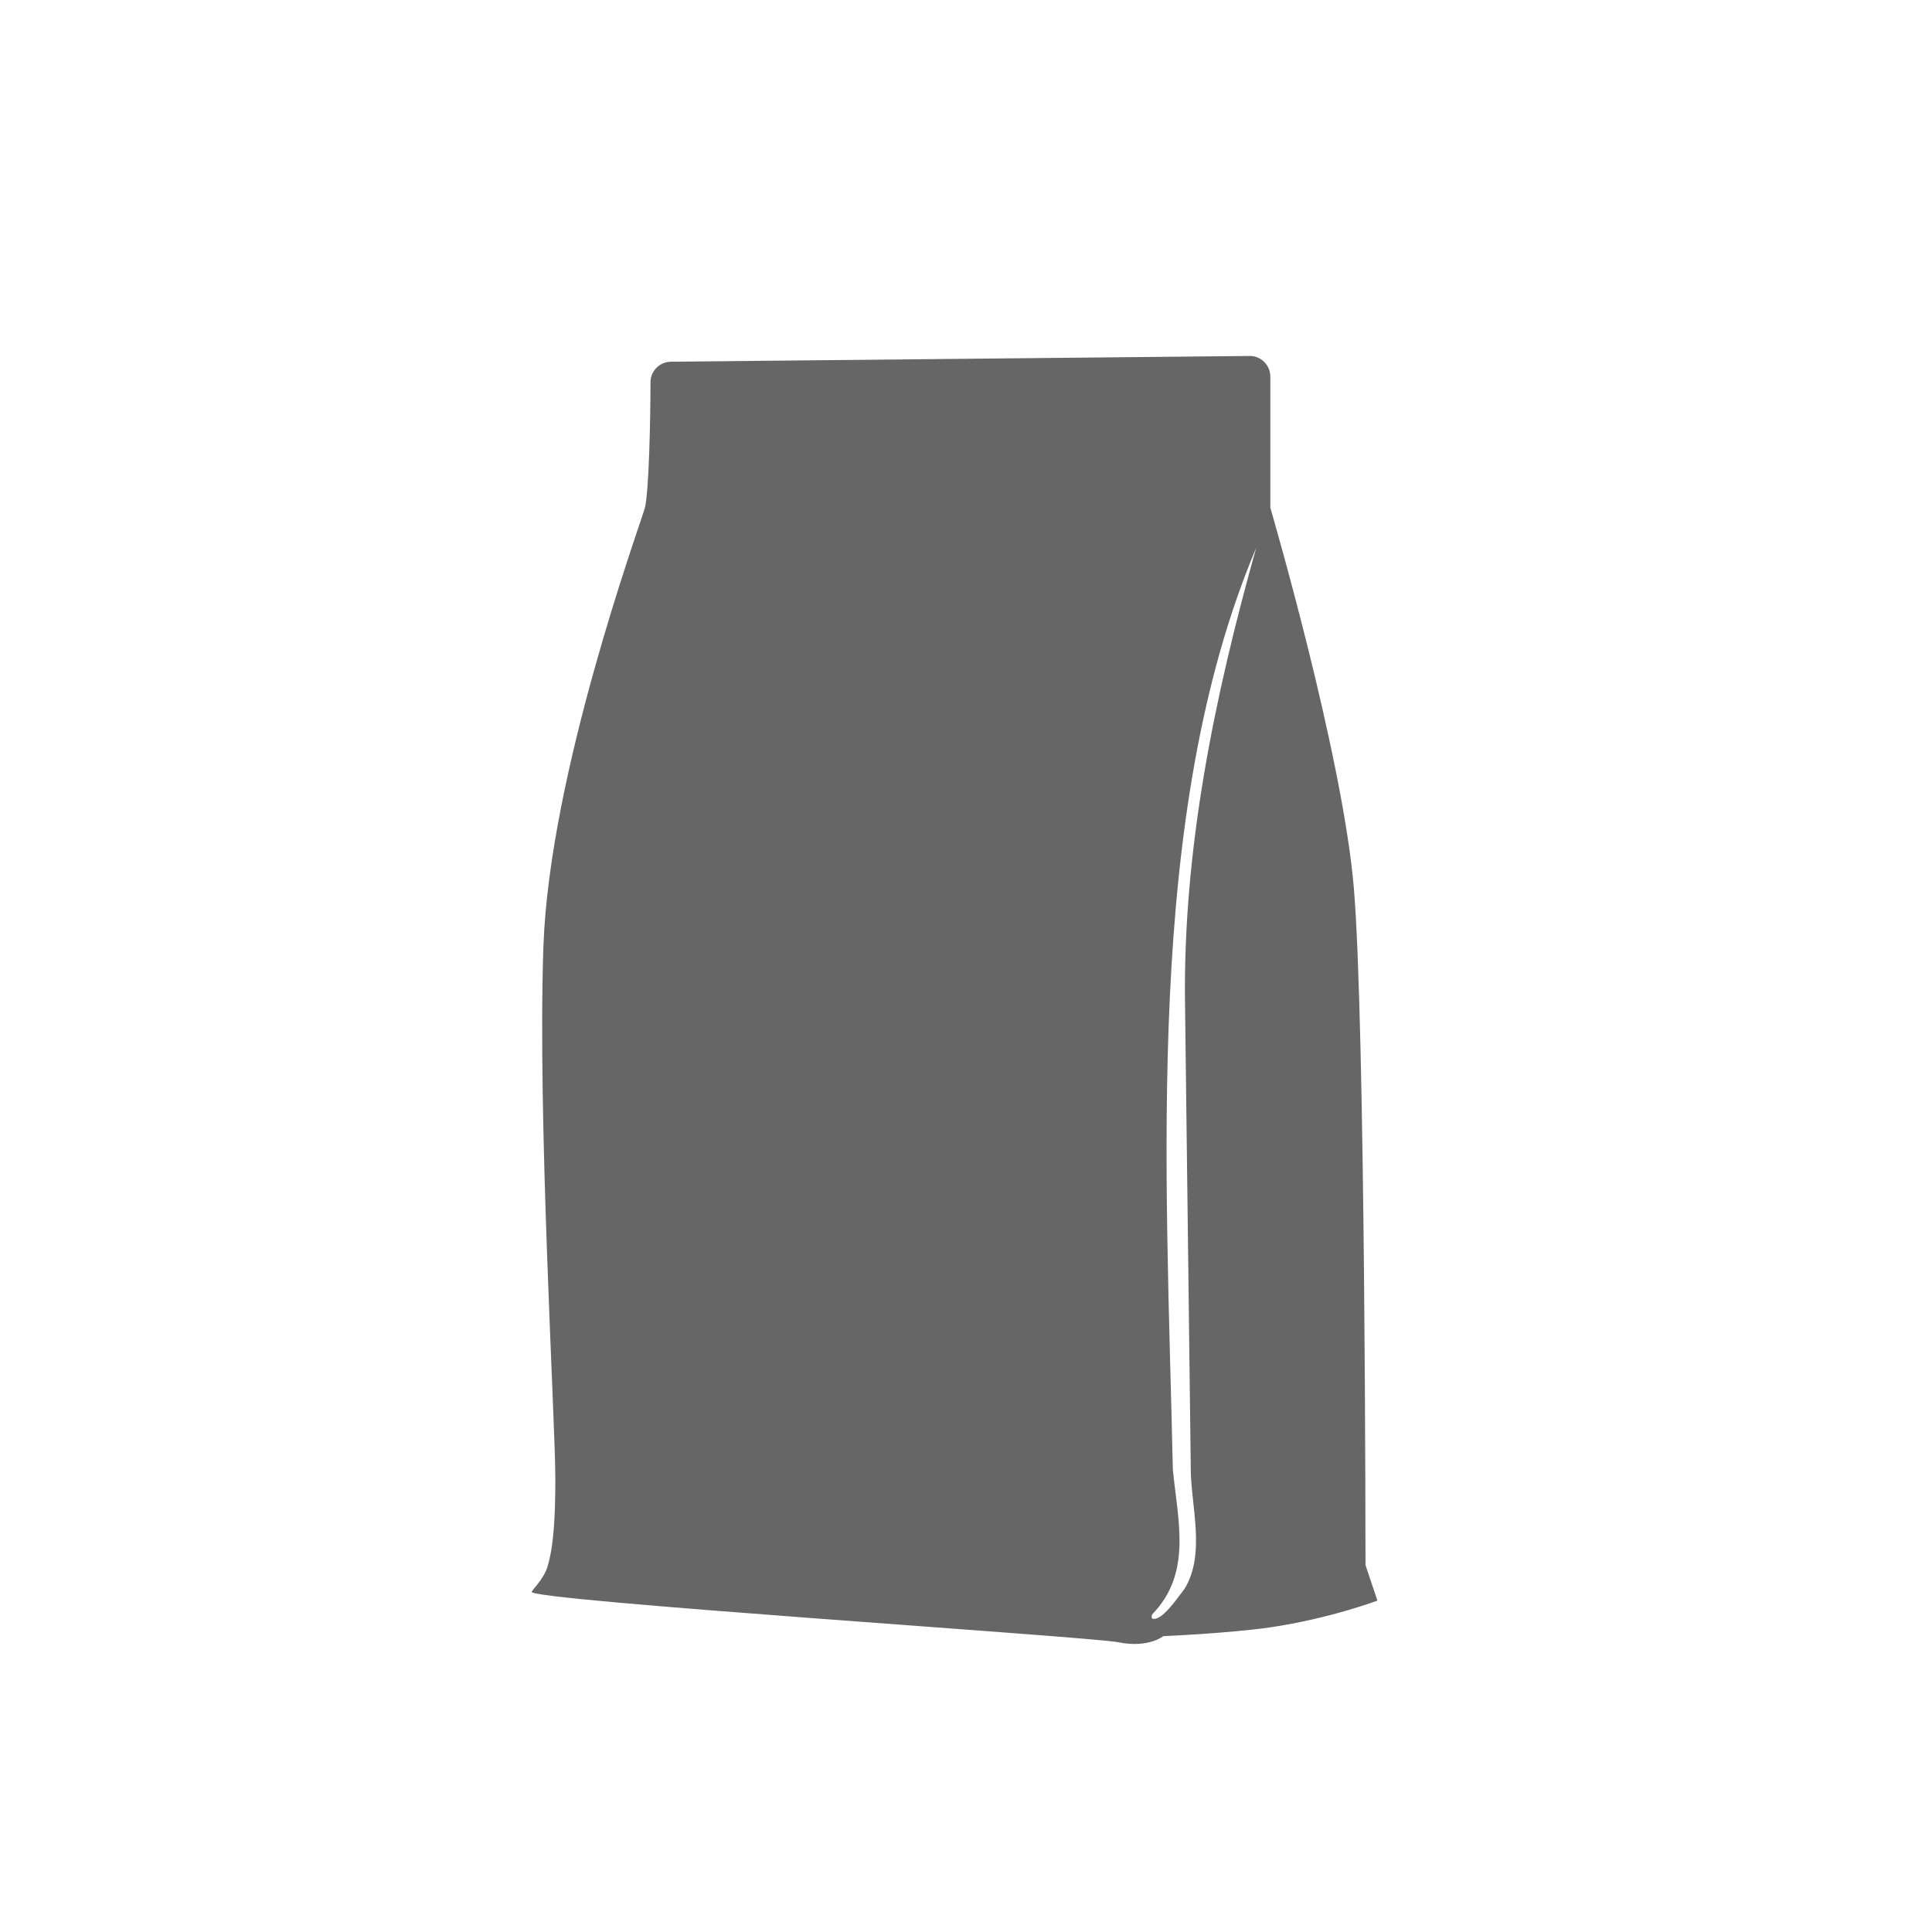 <svg width="32" height="32" viewBox="0 0 32 32" fill="none" xmlns="http://www.w3.org/2000/svg">
<g id="bag-sizes.svg">
<g id="Group 11">
<path id="Vector" d="M8.805 26.365C8.754 26.511 18.032 27.106 18.526 27.201C19.02 27.302 19.267 27.1 19.267 27.1C19.267 27.1 20.331 27.055 21.041 26.954C22.029 26.808 22.814 26.511 22.814 26.511L22.617 25.922C22.617 25.922 22.617 16.891 22.421 14.674C22.225 12.451 21.041 8.411 21.041 8.411V6.238C21.041 6.048 20.882 5.89 20.692 5.896L11.117 5.991C10.927 5.991 10.774 6.143 10.774 6.333C10.774 6.935 10.749 8.157 10.68 8.417C10.578 8.765 9.103 12.806 9.001 15.668C8.9 18.531 9.198 23.515 9.198 24.497C9.198 25.105 9.172 25.618 9.065 25.96C8.995 26.169 8.824 26.315 8.805 26.372V26.365ZM19.084 26.739C19.749 26.055 19.508 25.187 19.426 24.339C19.318 19.367 18.944 13.484 20.806 9.076C20.116 11.533 19.59 14.072 19.628 16.637L19.723 24.332C19.723 24.928 19.977 25.745 19.616 26.321C19.502 26.467 19.236 26.866 19.084 26.808C19.071 26.79 19.071 26.764 19.084 26.745V26.739Z" fill="#666666"/>
</g>
</g>
</svg>
